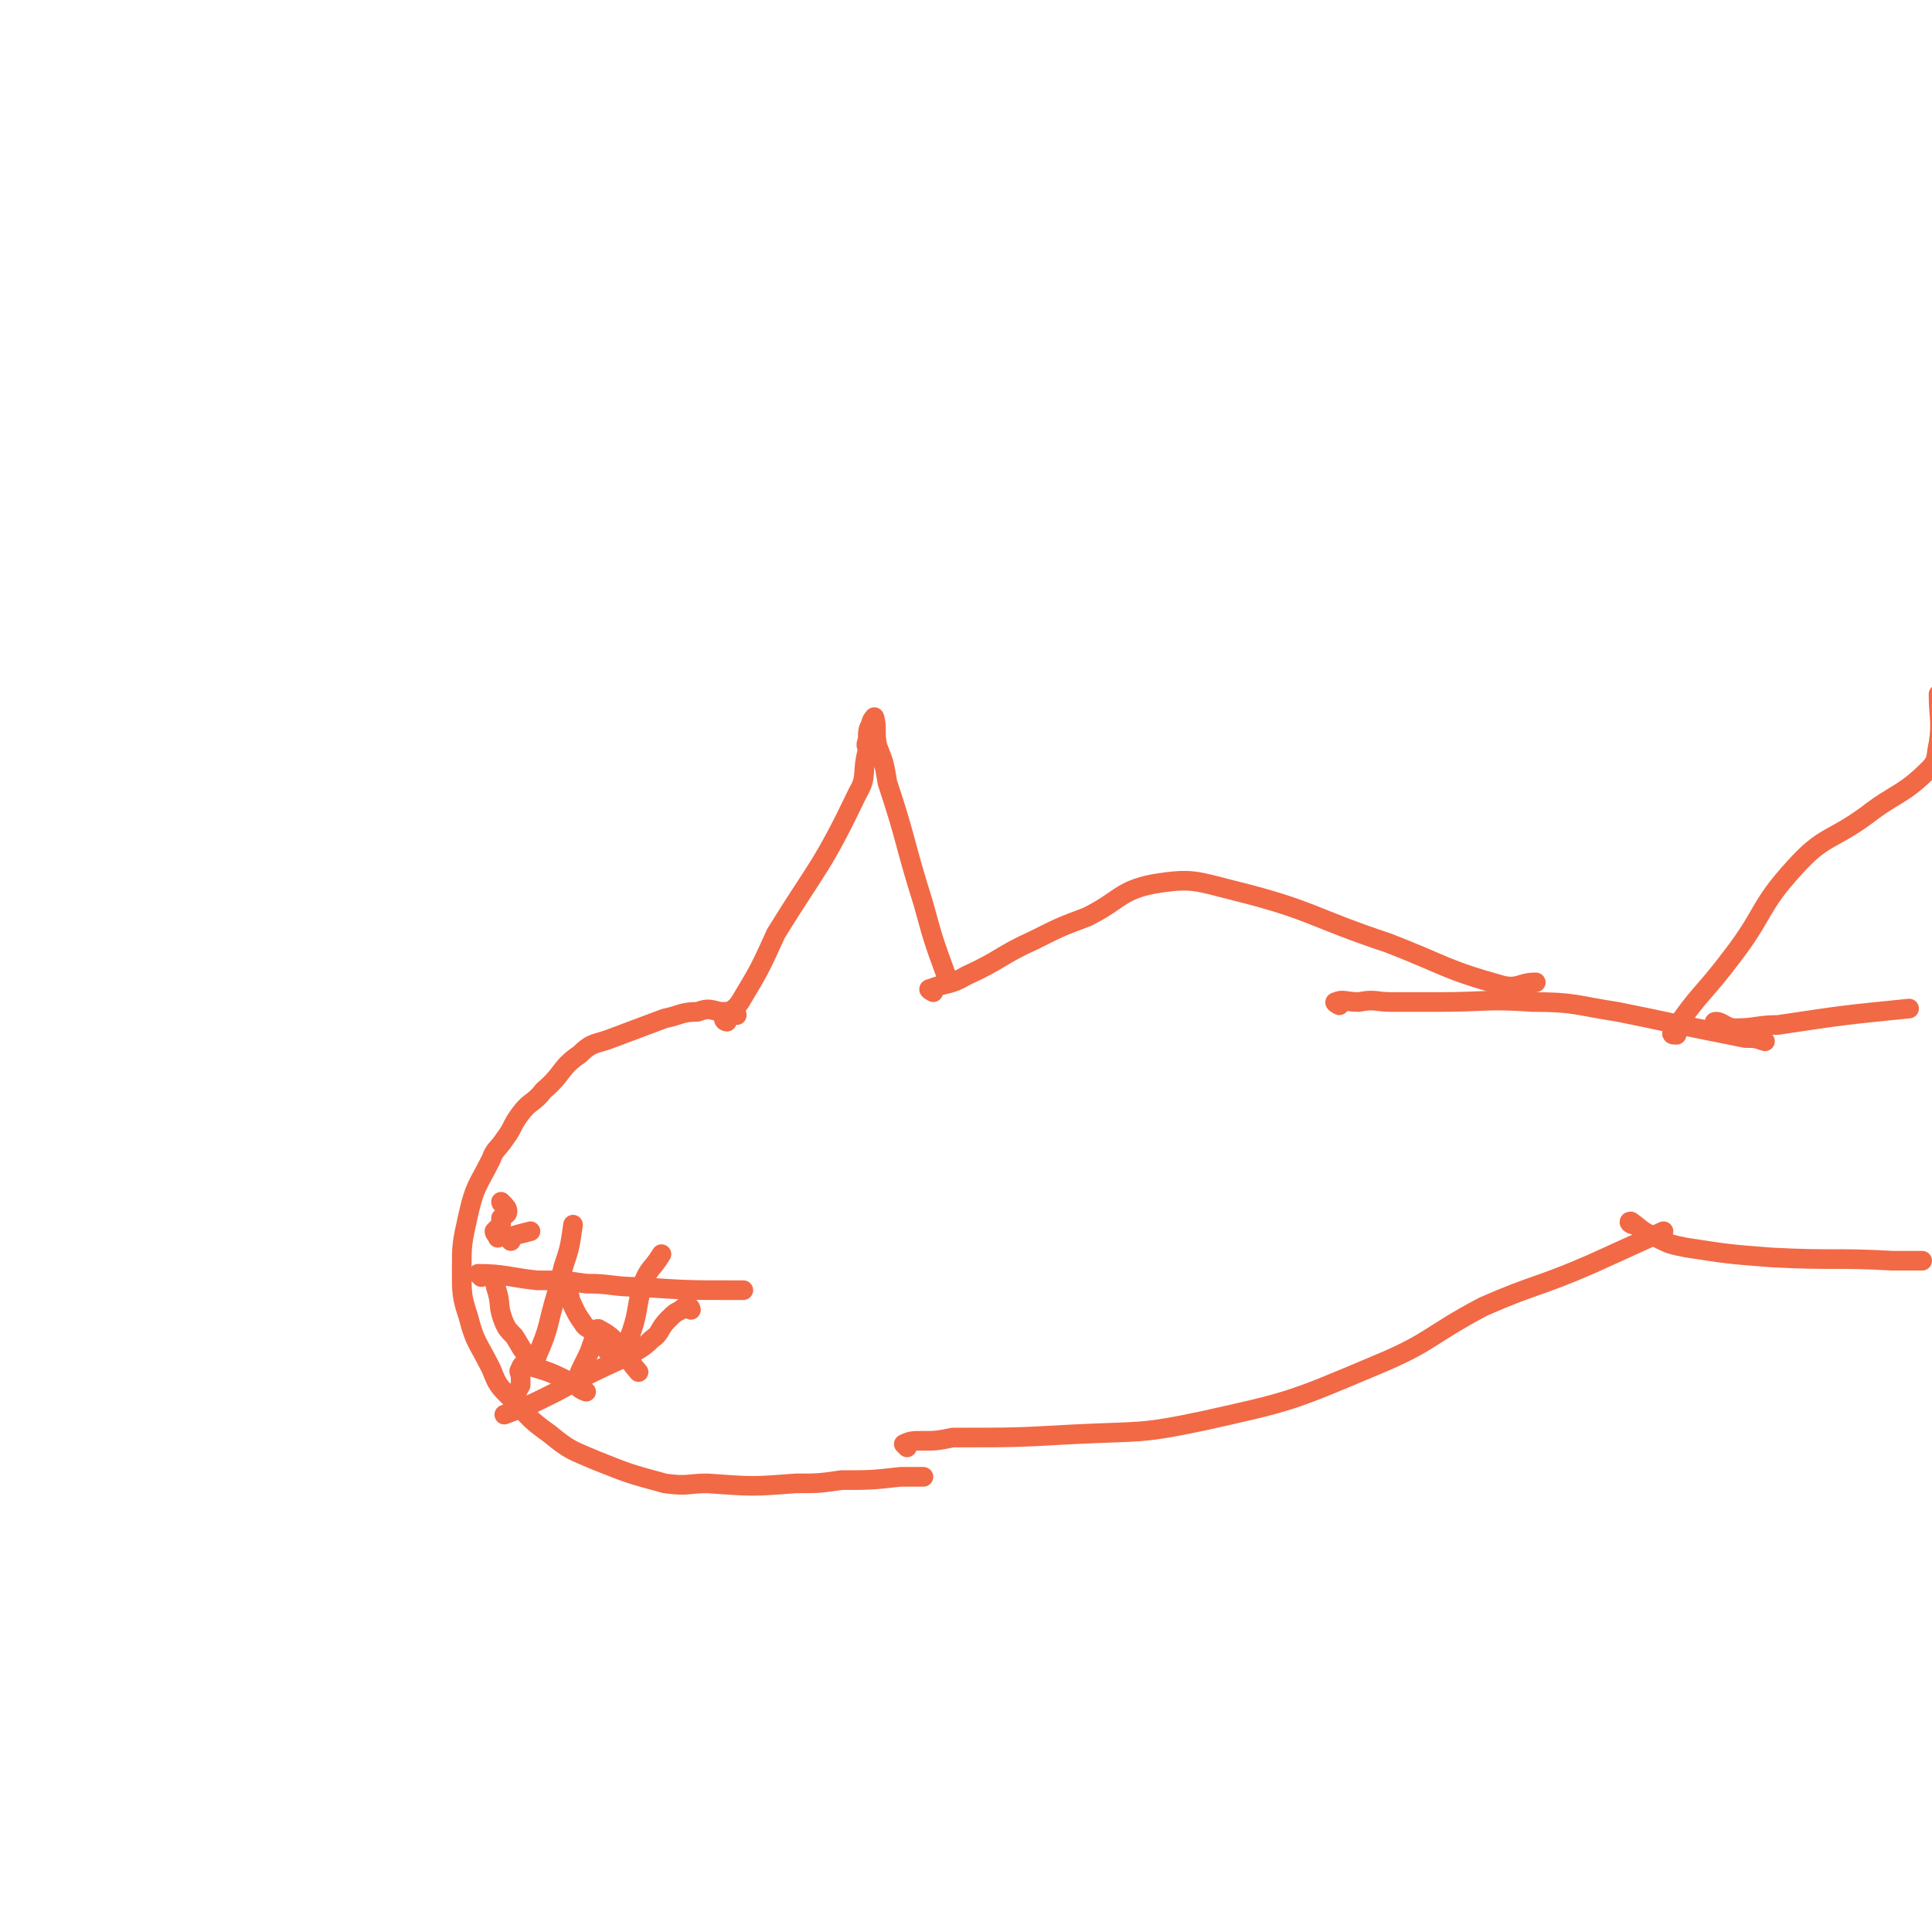 <svg viewBox='0 0 590 590' version='1.1' xmlns='http://www.w3.org/2000/svg' xmlns:xlink='http://www.w3.org/1999/xlink'><g fill='none' stroke='#F26946' stroke-width='6' stroke-linecap='round' stroke-linejoin='round'><path d='M225,310c0,0 0,-1 -1,-1 -2,0 -2,0 -4,0 -4,-1 -4,-1 -7,0 -5,0 -5,1 -10,2 -8,3 -8,3 -16,6 -5,2 -6,1 -10,5 -6,4 -5,6 -11,11 -3,4 -4,3 -7,7 -3,4 -2,4 -5,8 -2,3 -3,3 -4,6 -4,8 -5,8 -7,17 -2,9 -2,9 -2,17 0,7 0,8 2,14 2,8 3,8 7,16 2,5 2,5 6,9 6,6 5,6 12,11 6,5 7,5 14,8 10,4 10,4 21,7 7,1 7,0 13,0 14,1 14,1 27,0 7,0 7,0 14,-1 9,0 9,0 18,-1 3,0 3,0 6,0 0,0 0,0 1,0 '/><path d='M222,312c0,0 -1,0 -1,-1 2,-3 3,-2 5,-5 6,-10 6,-10 11,-21 13,-21 14,-20 25,-43 3,-5 1,-6 3,-13 0,-1 -1,-1 0,-3 0,-3 0,-3 1,-5 0,-1 1,-2 1,-2 1,3 0,5 1,9 2,5 2,5 3,11 6,18 5,18 11,37 3,11 3,11 7,22 0,1 0,1 1,2 '/><path d='M285,303c0,0 -2,-1 -1,-1 5,-2 6,-1 11,-4 11,-5 10,-6 21,-11 8,-4 8,-4 16,-7 10,-5 10,-8 20,-10 12,-2 13,-1 25,2 24,6 23,8 47,16 18,7 17,8 35,13 5,1 5,-1 10,-1 '/><path d='M277,442c0,0 -1,-1 -1,-1 2,-1 3,-1 5,-1 5,0 5,0 10,-1 19,0 19,0 37,-1 20,-1 20,0 39,-4 27,-6 27,-6 53,-17 17,-7 16,-9 33,-18 16,-7 17,-6 33,-13 11,-5 11,-5 22,-10 '/><path d='M409,307c0,0 -2,-1 -1,-1 2,-1 3,0 7,0 5,-1 5,0 10,0 7,0 7,0 14,0 15,0 15,-1 29,0 13,0 13,1 26,3 15,3 14,3 29,6 5,1 5,1 10,2 3,0 3,0 6,1 0,0 0,0 0,0 '/><path d='M512,316c-1,0 -2,0 -1,-1 8,-12 9,-11 18,-23 10,-13 8,-15 19,-27 9,-10 11,-8 22,-16 9,-7 11,-6 19,-14 3,-3 2,-4 3,-8 1,-7 0,-8 0,-15 '/><path d='M499,374c-1,0 -2,-1 -1,-1 3,2 3,3 8,5 4,2 4,2 9,3 13,2 13,2 26,3 19,1 19,0 37,1 5,0 5,0 9,0 '/><path d='M525,313c-1,0 -2,-1 -1,-1 2,0 3,2 6,2 6,0 7,-1 13,-1 20,-3 20,-3 40,-5 '/><path d='M147,390c0,0 -1,-1 -1,-1 8,0 9,1 18,2 8,0 8,0 15,1 8,0 8,1 16,1 15,1 15,1 29,1 1,0 1,0 3,0 '/><path d='M211,400c0,0 0,-1 -1,-1 -1,0 -1,0 -2,1 -2,1 -2,1 -4,3 -3,3 -2,4 -5,6 -3,3 -4,3 -7,5 -11,5 -11,5 -22,11 -8,4 -8,4 -16,7 '/><path d='M152,391c0,0 -1,-1 -1,-1 0,1 0,2 1,5 1,4 0,4 2,9 1,2 1,2 3,4 2,3 2,4 5,7 1,0 2,0 2,-1 4,-9 3,-9 6,-19 1,-4 1,-4 2,-8 2,-6 2,-6 3,-13 '/><path d='M174,396c0,0 -1,-1 -1,-1 2,3 2,5 5,9 1,2 2,1 4,4 2,2 1,2 3,4 1,1 2,3 4,2 2,-1 2,-2 3,-5 3,-8 2,-8 4,-16 2,-6 3,-5 6,-10 '/><path d='M158,429c0,0 -1,0 -1,-1 0,-2 1,-3 2,-5 0,-1 0,-1 0,-2 0,-2 -1,-2 0,-3 0,-1 1,-2 2,-1 7,2 7,2 13,5 3,1 2,2 5,3 '/><path d='M177,423c0,0 -1,0 -1,-1 1,-3 1,-3 2,-5 2,-4 2,-4 3,-7 1,-2 1,-5 2,-4 6,3 6,6 12,13 '/><path d='M154,368c0,0 -1,-1 -1,-1 0,1 2,1 2,3 0,1 -1,1 -2,2 0,1 0,1 0,2 -1,1 -1,1 -2,2 0,1 1,1 1,2 '/><path d='M156,379c0,0 -1,-1 -1,-1 3,-1 3,-1 7,-2 '/></g>
</svg>